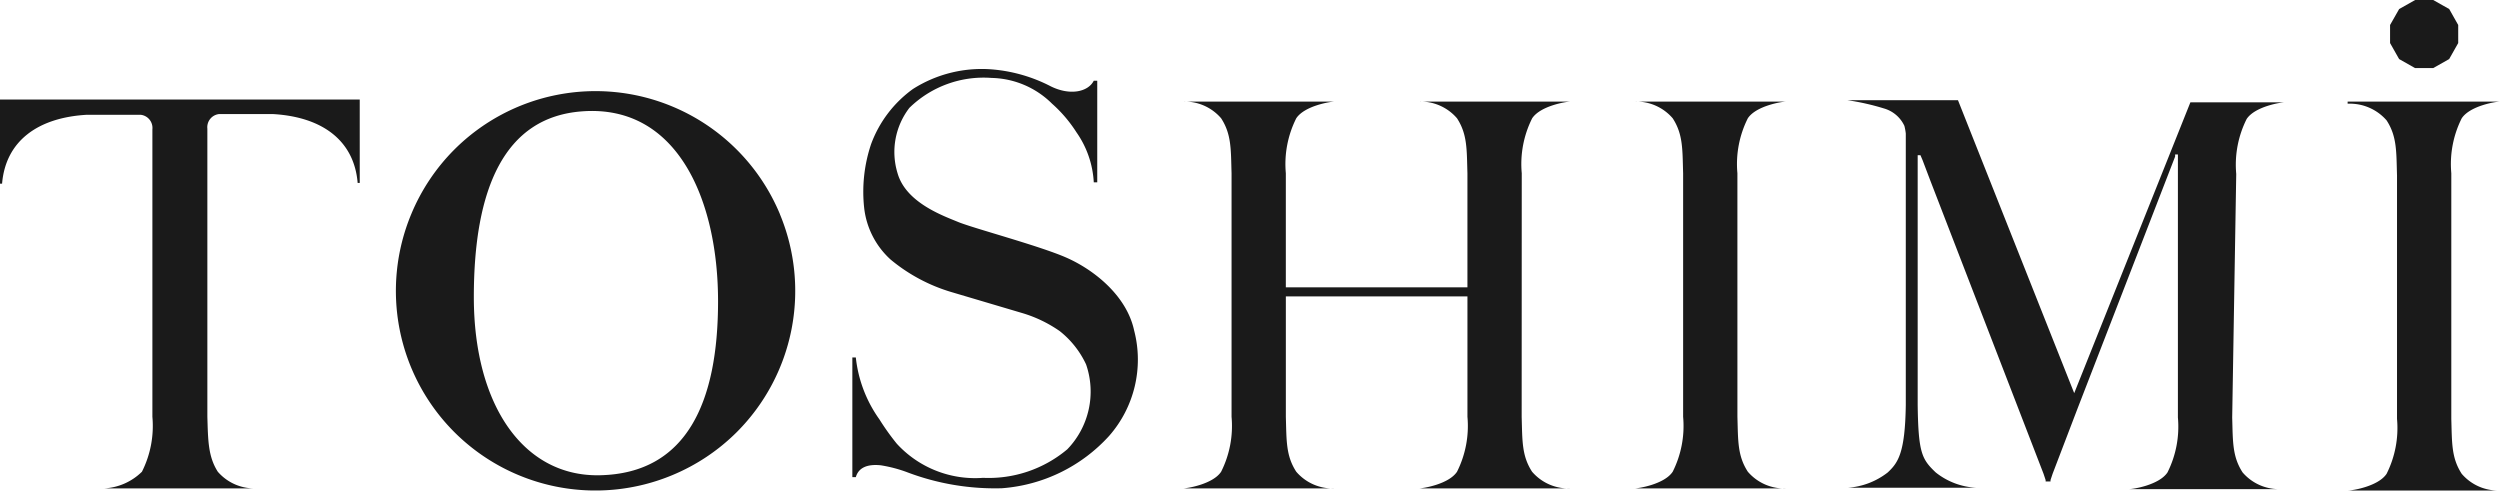 <svg xmlns="http://www.w3.org/2000/svg" width="180" height="35.319" viewBox="0 0 180 35.319"><g transform="translate(90 17.659)"><g transform="translate(-90 -17.659)"><path d="M84.555,21.968h0A14.378,14.378,0,0,0,76.789,14.2h0a14.378,14.378,0,0,0-15.68,3.106h0A14.378,14.378,0,0,0,58,21.968h0a14.378,14.378,0,0,0,3.106,15.68h0a14.378,14.378,0,0,0,15.68,3.106h0a14.378,14.378,0,0,0,4.659-3.106h0a14.378,14.378,0,0,0,3.106-15.68ZM71.629,40.755c-5.511.15-9.118-5.01-9.118-12.825s2.2-12.975,7.815-13.376c6.863-.5,9.769,6.412,9.769,13.677S77.841,40.6,71.629,40.755Z" transform="translate(-28.395 -6.538)" fill="#1a1a1a"/><path d="M25.8,14.3H0v6.062H.15C.4,17.306,2.705,15.6,6.262,15.4H10.12a.952.952,0,0,1,.852,1.052v20.69A7.336,7.336,0,0,1,10.22,41.1a4.191,4.191,0,0,1-2.705,1.2H18.386a3.484,3.484,0,0,1-2.705-1.2c-.7-1.1-.7-2.254-.751-3.958V16.4a.952.952,0,0,1,.852-1.052h3.857c3.557.2,5.861,1.9,6.112,4.96h.15V14.3Z" transform="translate(0 -7.136)" fill="#1a1a1a"/><path d="M194.4,19.76a7.336,7.336,0,0,1,.751-3.958c.6-.9,2.455-1.2,2.755-1.2H186.983a3.456,3.456,0,0,1,2.755,1.2c.751,1.152.7,2.254.751,3.958v8.216H177.414V19.76a7.336,7.336,0,0,1,.751-3.958c.6-.9,2.455-1.2,2.755-1.2H170a3.456,3.456,0,0,1,2.755,1.2c.751,1.152.7,2.254.751,3.958V37.294a7.336,7.336,0,0,1-.751,3.958c-.6.9-2.455,1.2-2.755,1.2h10.921a3.456,3.456,0,0,1-2.755-1.2c-.751-1.152-.7-2.254-.751-3.958V28.627H190.49v8.667a7.336,7.336,0,0,1-.751,3.958c-.6.9-2.455,1.2-2.755,1.2H197.9a3.456,3.456,0,0,1-2.755-1.2c-.751-1.152-.7-2.254-.751-3.958Z" transform="translate(-84.834 -7.286)" fill="#1a1a1a"/><path d="M242.314,19.76a7.336,7.336,0,0,1,.751-3.958c.6-.9,2.455-1.2,2.755-1.2H234.9a3.456,3.456,0,0,1,2.755,1.2c.751,1.152.7,2.254.751,3.958V37.294a7.336,7.336,0,0,1-.751,3.958c-.6.9-2.455,1.2-2.755,1.2h10.921a3.456,3.456,0,0,1-2.755-1.2c-.751-1.152-.7-2.254-.751-3.958Z" transform="translate(-117.221 -7.286)" fill="#1a1a1a"/><path d="M142.789,28.758c-.551-2.555-2.956-4.409-4.91-5.26s-6.663-2.1-7.765-2.555-3.757-1.4-4.358-3.507a5.21,5.21,0,0,1,.852-4.709,7.644,7.644,0,0,1,5.912-2.154,6.362,6.362,0,0,1,4.358,1.854,9.719,9.719,0,0,1,1.753,2.054,6.913,6.913,0,0,1,1.252,3.607h.25V10.773h-.25c-.4.8-1.7,1.1-3.106.4h0a11.172,11.172,0,0,0-4.058-1.2,9.226,9.226,0,0,0-5.861,1.4,8.517,8.517,0,0,0-3.006,3.958,10.771,10.771,0,0,0-.5,4.609,5.912,5.912,0,0,0,1.9,3.707A12.317,12.317,0,0,0,129.664,26l5.06,1.5a9.368,9.368,0,0,1,2.705,1.3,6.613,6.613,0,0,1,1.9,2.4,5.981,5.981,0,0,1-1.353,6.112,8.792,8.792,0,0,1-6.062,2.054,7.646,7.646,0,0,1-6.212-2.455h0a17.538,17.538,0,0,1-1.252-1.753,9.368,9.368,0,0,1-1.7-4.459h-.25v8.617h.25c.2-.7.852-.952,1.8-.852a9.769,9.769,0,0,1,1.9.5,17.835,17.835,0,0,0,6.813,1.152,11.587,11.587,0,0,0,7.715-3.757A8.322,8.322,0,0,0,142.789,28.758Z" transform="translate(-61.131 -4.962)" fill="#1a1a1a"/><g transform="translate(169.029)"><path d="M344.865,19.76a7.336,7.336,0,0,1,.751-3.958c.6-.9,2.455-1.2,2.755-1.2H337.4v.15h.05a3.513,3.513,0,0,1,2.755,1.2c.751,1.152.7,2.254.751,3.958V37.444a7.336,7.336,0,0,1-.751,3.958c-.6.9-2.455,1.2-2.755,1.2h10.921a3.456,3.456,0,0,1-2.755-1.2c-.751-1.152-.7-2.254-.751-3.958Z" transform="translate(-337.4 -7.286)" fill="#1a1a1a"/><path d="M346.606,0h-1.3l-1.152.651L343.5,1.8v1.3l.651,1.152,1.152.651h1.3l1.152-.651.651-1.152V1.8L347.758.651Z" transform="translate(-340.444)" fill="#1a1a1a"/></g><path d="M293.5,19.71a7.336,7.336,0,0,1,.751-3.958c.6-.9,2.455-1.2,2.755-1.2H290.2l-8.366,20.941L273.465,14.4H265.5a17.485,17.485,0,0,1,2.655.6,2.322,2.322,0,0,1,1.453,1.252,3.912,3.912,0,0,1,.1.551V36.343c-.05,3.457-.551,4.158-1.3,4.859a5.26,5.26,0,0,1-2.856,1.1h9.218a5.079,5.079,0,0,1-2.906-1.1c-1-.952-1.252-1.4-1.3-4.859V20.161h0v-1.8h.2l.15.351h0l.551,1.453h0L279.627,41.3h0l.15.451h0v.1h.351v-.1h0l.15-.451h0l1.8-4.709h0L289.1,18.458h0v-.15h.2v.1h0V37.244a7.336,7.336,0,0,1-.751,3.958c-.6.9-2.455,1.2-2.755,1.2h10.921a3.456,3.456,0,0,1-2.755-1.2c-.751-1.152-.7-2.254-.751-3.958Z" transform="translate(-132.491 -7.186)" fill="#1a1a1a"/></g></g></svg>